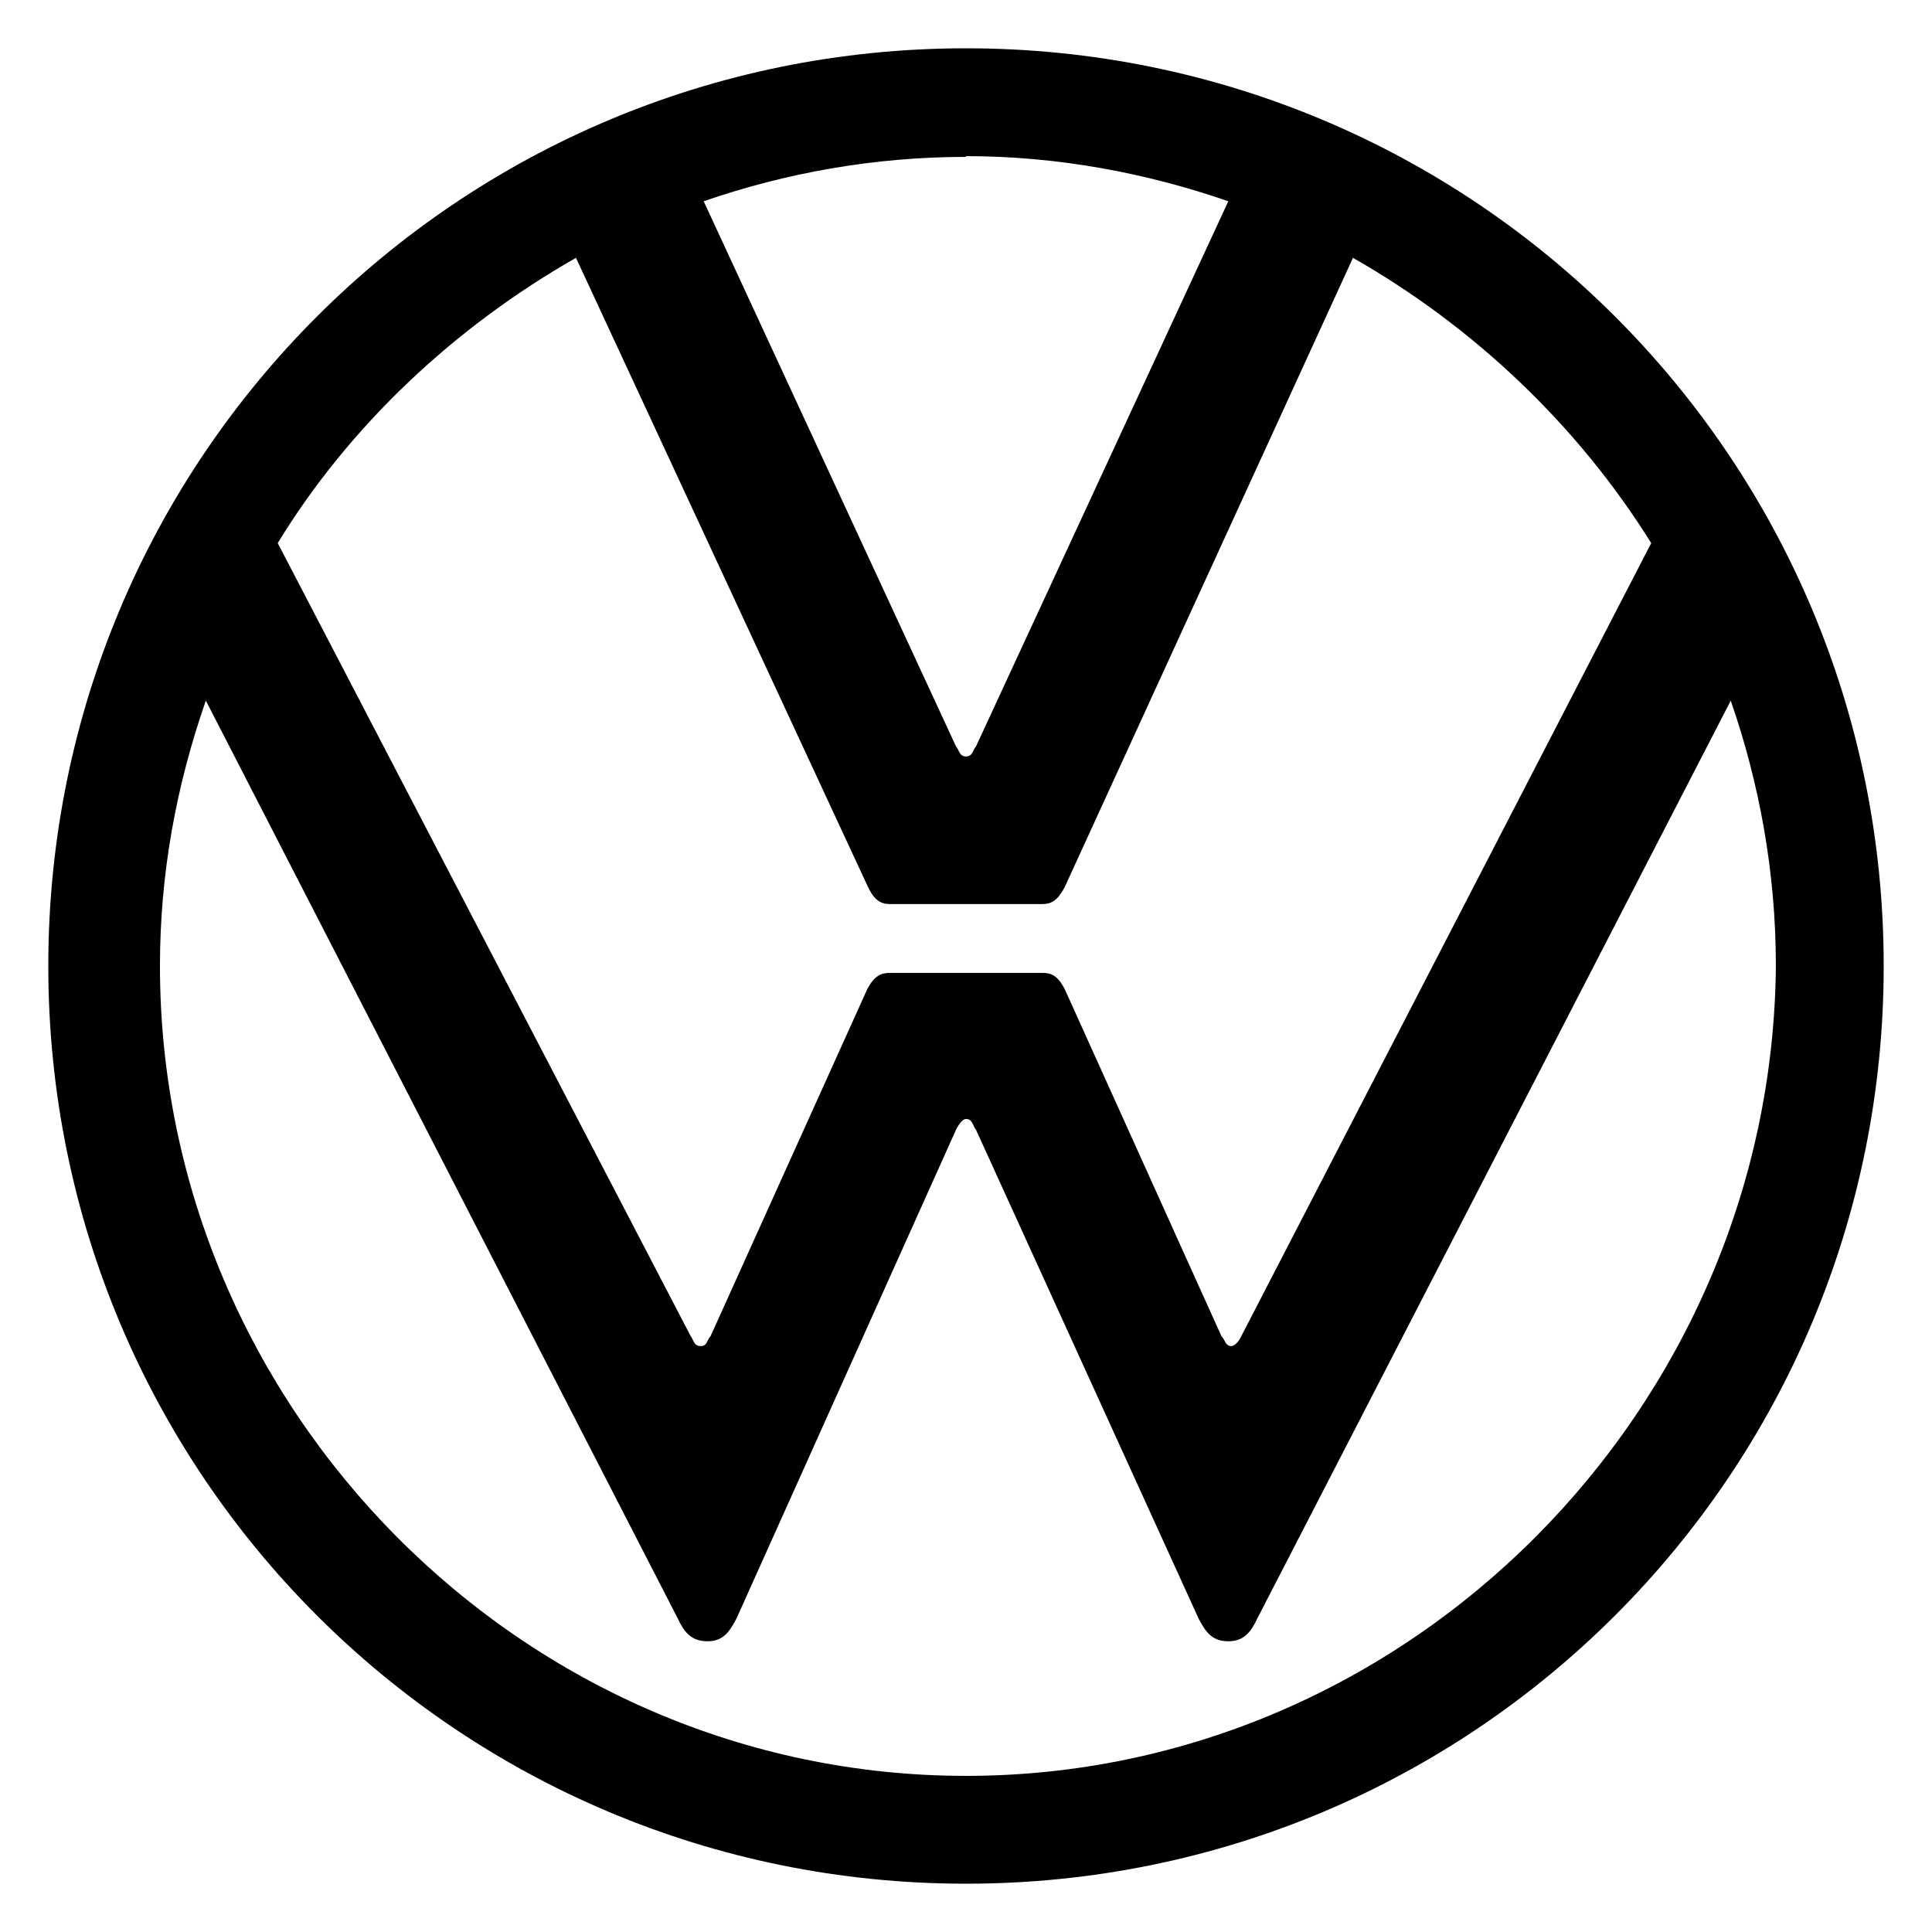 <svg width="360" height="360" viewBox="0 0 360 360" fill="none" xmlns="http://www.w3.org/2000/svg">
<g clip-path="url(#clip0_8153_8765)">
<path d="M180 9C85.38 9 9 85.38 9 180C9 274.62 85.38 351 180 351C274.62 351 351 274.62 351 180C351 85.38 274.62 9 180 9ZM180 29.093C197.1 29.093 213.63 32.227 228.878 37.5L181.853 139.103C181.283 139.673 181.283 140.955 180 140.955C178.717 140.955 178.717 139.673 178.147 139.103L131.122 37.5C146.37 32.227 162.9 29.235 180 29.235M107.325 48.045L161.76 165.323C162.9 167.745 164.183 168.457 165.75 168.457H194.25C195.96 168.457 197.1 167.745 198.382 165.323L252.105 48.045C274.62 60.87 294 79.252 307.68 101.197L231.3 248.97C230.73 250.253 229.875 250.822 229.448 250.822C228.308 250.822 228.308 249.683 227.595 248.97L198.382 184.275C197.1 181.853 195.96 181.283 194.25 181.283H165.75C164.183 181.283 162.9 181.853 161.618 184.275L132.405 248.97C131.692 249.683 131.835 250.822 130.552 250.822C129.27 250.822 129.27 249.683 128.7 248.97L51.75 101.197C65.145 79.252 84.81 60.87 107.325 48.045ZM38.355 130.552L126.277 301.553C127.417 303.975 128.7 305.827 131.835 305.827C134.827 305.827 135.967 303.975 137.25 301.553L178.147 210.495C178.717 209.355 179.43 208.5 180 208.5C181.283 208.5 181.283 209.925 181.853 210.495L223.32 301.553C224.602 303.975 225.743 305.827 228.878 305.827C231.87 305.827 233.153 303.975 234.293 301.553L322.5 130.552C327.773 145.8 330.908 162.33 330.908 180C330.195 262.507 262.507 330.908 180 330.908C97.493 330.908 29.805 262.507 29.805 180C29.805 162.9 32.797 146.512 38.355 130.552Z" fill="black"/>
</g>
<defs>
<clipPath id="clip0_8153_8765">
<rect width="342" height="342" fill="white" transform="translate(9 9)"/>
</clipPath>
</defs>
</svg>
